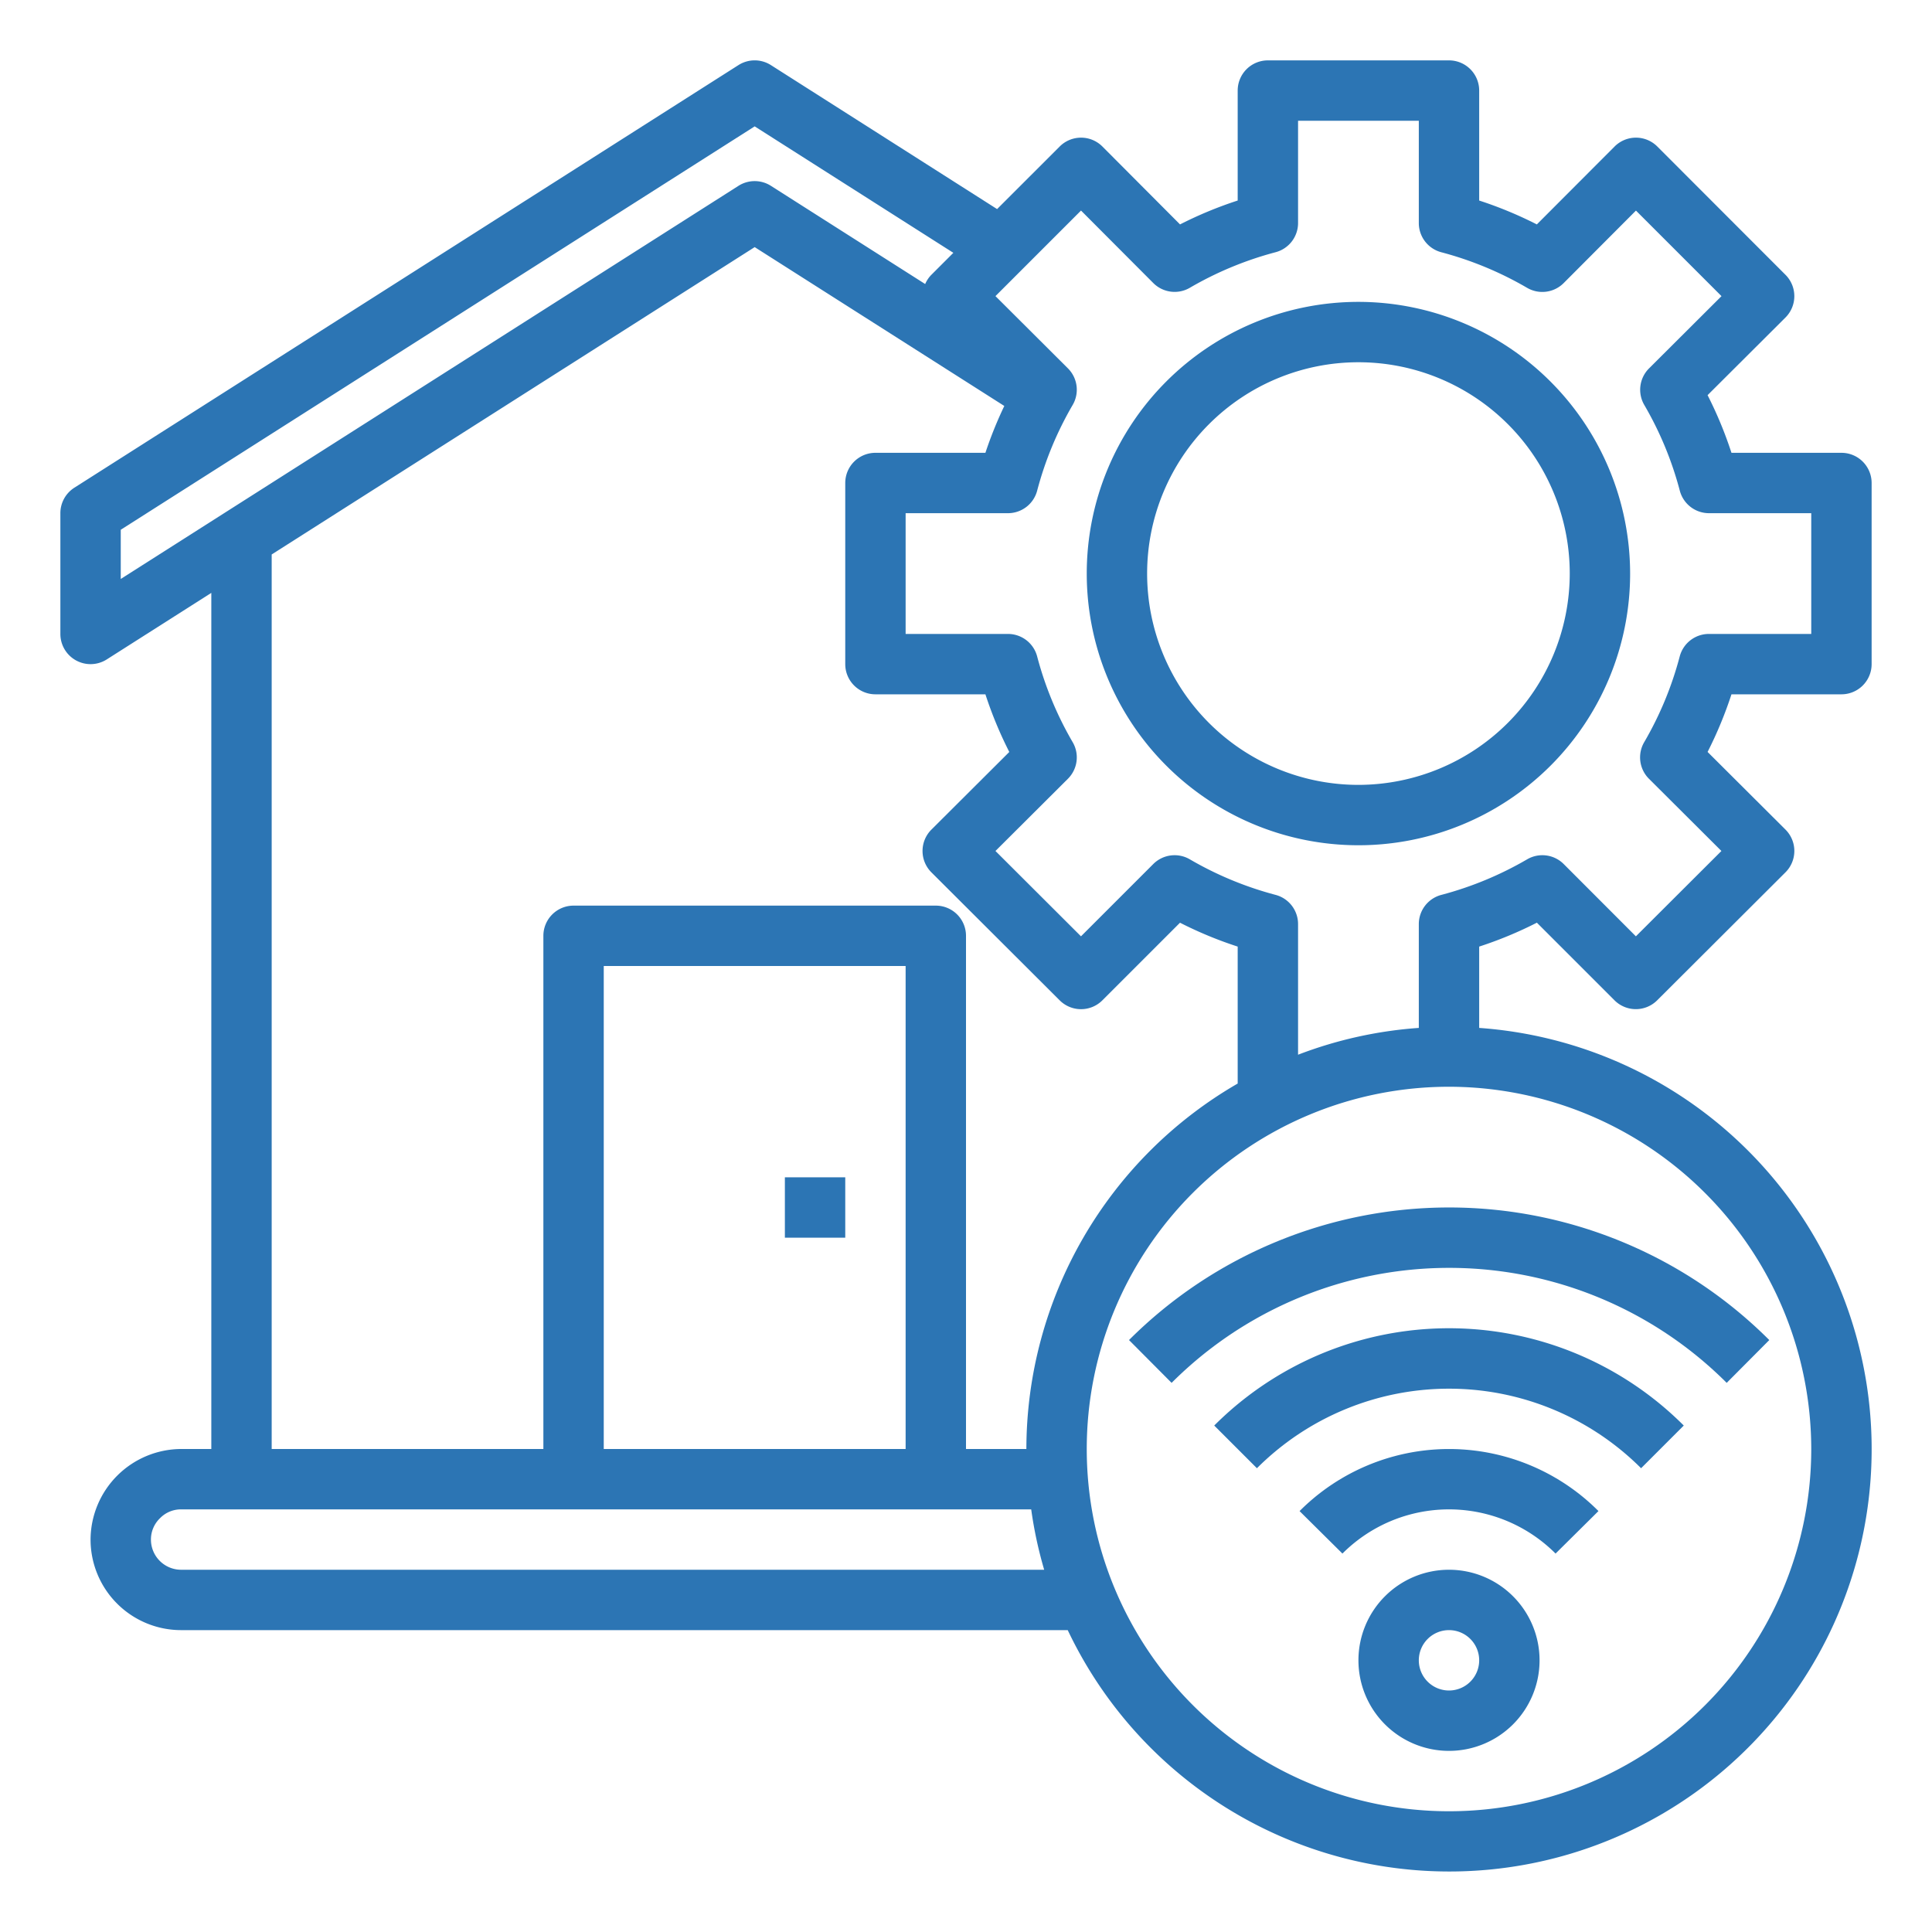 <?xml version="1.0"?>
<svg xmlns="http://www.w3.org/2000/svg" viewBox="0 0 64 64" width="512px" height="512px"><g><g id="Mainternace"><path d="M61,23a1,1,0,0,0,1-1V16a1,1,0,0,0-1-1H57.357a13.335,13.335,0,0,0-.791-1.91l2.58-2.572a1,1,0,0,0,0-1.415L54.9,4.853a1,1,0,0,0-.707-.293h0a1,1,0,0,0-.708.294L50.91,7.434A13.248,13.248,0,0,0,49,6.643V3a1,1,0,0,0-1-1H42a1,1,0,0,0-1,1V6.643a13.248,13.248,0,0,0-1.91.791l-2.571-2.58a1,1,0,0,0-.708-.294h0a1,1,0,0,0-.707.293L33.03,6.926l-7.493-4.77a1,1,0,0,0-1.074,0l-22,14A1,1,0,0,0,2,17v4a1,1,0,0,0,1.537.844L7,19.64V48H6a3.015,3.015,0,0,0-3,3,3,3,0,0,0,3,3H35.37A13.99,13.99,0,1,0,49,34.051V31.357a13.152,13.152,0,0,0,1.911-.792l2.572,2.572a1,1,0,0,0,1.413,0l4.25-4.24a1,1,0,0,0,0-1.416l-2.58-2.572A13.335,13.335,0,0,0,57.357,23ZM4,17.549,25,4.186l6.581,4.189-.728.728a.985.985,0,0,0-.205.306L25.537,6.156a1,1,0,0,0-1.074,0L4,19.179Zm5,.818L25,8.186l8.269,5.262A13.207,13.207,0,0,0,32.643,15H29a1,1,0,0,0-1,1v6a1,1,0,0,0,1,1h3.643a13.335,13.335,0,0,0,.791,1.91l-2.58,2.572a1,1,0,0,0,0,1.416l4.25,4.24a1,1,0,0,0,1.413,0l2.572-2.572A13.152,13.152,0,0,0,41,31.357v4.537A14,14,0,0,0,34,48H32V31a1,1,0,0,0-1-1H19a1,1,0,0,0-1,1V48H9ZM30,48H20V32H30ZM6,52a1,1,0,0,1-1-1,.978.978,0,0,1,.306-.713A.965.965,0,0,1,6,50H34.16a13.8,13.8,0,0,0,.43,2Zm54-4A12,12,0,1,1,48,36,12.013,12.013,0,0,1,60,48ZM55.643,21.745a11.388,11.388,0,0,1-1.177,2.841,1,1,0,0,0,.158,1.212l2.4,2.392-2.833,2.827L51.8,28.623a1,1,0,0,0-1.211-.157,11.447,11.447,0,0,1-2.841,1.178A1,1,0,0,0,47,30.61v3.441a13.863,13.863,0,0,0-4,.888V30.61a1,1,0,0,0-.745-.966,11.447,11.447,0,0,1-2.841-1.178,1,1,0,0,0-1.211.157l-2.394,2.394L32.976,28.19l2.4-2.392a1,1,0,0,0,.158-1.212,11.388,11.388,0,0,1-1.177-2.841A1,1,0,0,0,33.39,21H30V17h3.39a1,1,0,0,0,.967-.745,11.388,11.388,0,0,1,1.177-2.841,1,1,0,0,0-.158-1.212l-2.4-2.393,2.834-2.834,2.393,2.4a1,1,0,0,0,1.212.158,11.447,11.447,0,0,1,2.841-1.178A1,1,0,0,0,43,7.39V4h4V7.39a1,1,0,0,0,.745.966,11.447,11.447,0,0,1,2.841,1.178A1,1,0,0,0,51.8,9.376l2.393-2.4,2.834,2.834-2.4,2.393a1,1,0,0,0-.158,1.212,11.388,11.388,0,0,1,1.177,2.841A1,1,0,0,0,56.61,17H60v4H56.61A1,1,0,0,0,55.643,21.745Z" data-original="#000000" class="active-path" data-old_color="#000000" fill="#2C75B4"/><path d="M45,10a9,9,0,1,0,9,9A9.01,9.01,0,0,0,45,10Zm0,16a7,7,0,1,1,7-7A7.008,7.008,0,0,1,45,26Z" data-original="#000000" class="active-path" data-old_color="#000000" fill="#2C75B4"/><rect x="26" y="39" width="2" height="2" data-original="#000000" class="active-path" data-old_color="#000000" fill="#2C75B4"/><path d="M37.4,44.391l1.411,1.418a13,13,0,0,1,18.388,0l1.411-1.418a15,15,0,0,0-21.21,0Z" data-original="#000000" class="active-path" data-old_color="#000000" fill="#2C75B4"/><path d="M40.223,47.223l1.414,1.414a9,9,0,0,1,12.726,0l1.414-1.414a10.994,10.994,0,0,0-15.554,0Z" data-original="#000000" class="active-path" data-old_color="#000000" fill="#2C75B4"/><path d="M43.049,50.056l1.421,1.408a4.988,4.988,0,0,1,7.06,0l1.421-1.408a6.989,6.989,0,0,0-9.9,0Z" data-original="#000000" class="active-path" data-old_color="#000000" fill="#2C75B4"/><path d="M48,52a3,3,0,1,0,3,3A3,3,0,0,0,48,52Zm0,4a1,1,0,1,1,1-1A1,1,0,0,1,48,56Z" data-original="#000000" class="active-path" data-old_color="#000000" fill="#2C75B4"/></g></g> </svg>
